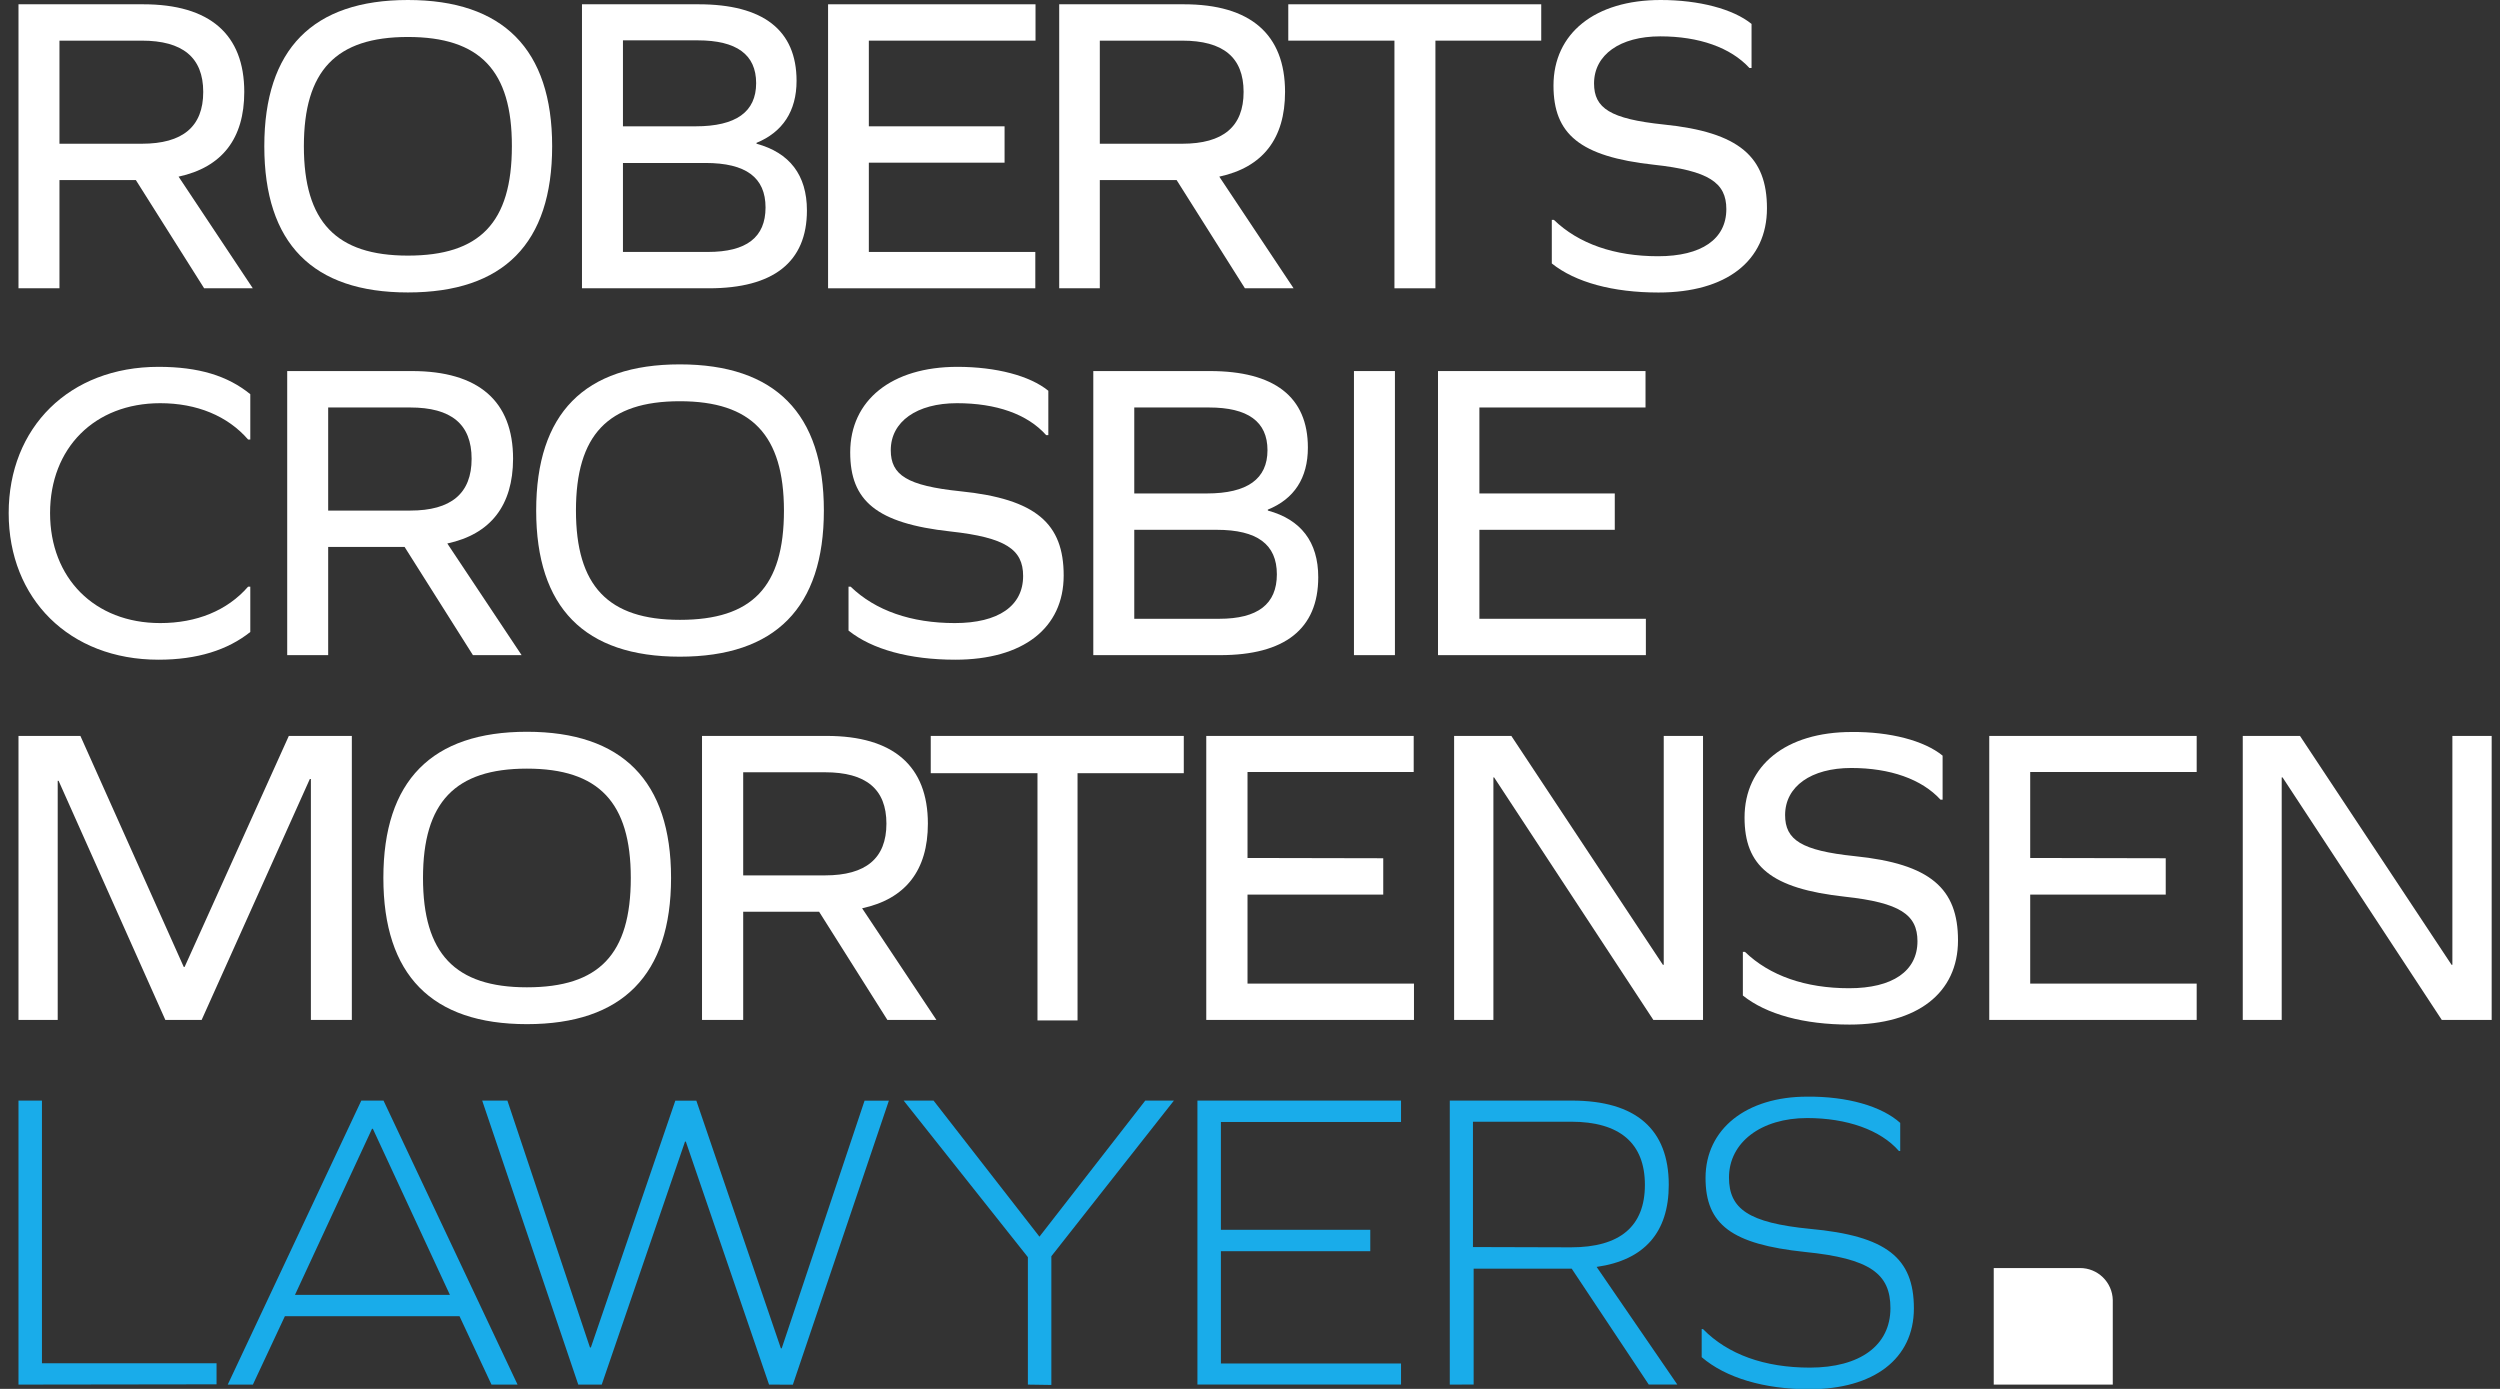 <svg width="144" height="80" viewBox="0 0 144 80" fill="none" xmlns="http://www.w3.org/2000/svg">
<rect x="0" y="0" width="144" height="80" fill="#333333" stroke="none"/>
<g clip-path="url(#clip0_4724_2429)">
<path d="M119.813 73.039H114.839V79.754H121.696V74.878C121.684 74.386 121.48 73.918 121.128 73.575C120.776 73.231 120.304 73.039 119.813 73.039Z" fill="white"/>
<path d="M23.494 16.845C18.003 16.845 15.224 14.015 15.224 8.424C15.224 2.834 18.015 0 23.494 0C28.972 0 31.804 2.83 31.804 8.424C31.804 14.019 29.012 16.845 23.494 16.845ZM23.494 2.13C19.351 2.13 17.503 4.071 17.503 8.424C17.503 12.778 19.363 14.723 23.494 14.723C27.624 14.723 29.484 12.839 29.484 8.424C29.496 4.071 27.649 2.13 23.494 2.13Z" fill="white"/>
<path d="M1.065 16.606V0.247H8.245C12.082 0.247 14.07 1.973 14.07 5.296C14.07 7.984 12.791 9.633 10.286 10.175L14.562 16.606H11.759L7.826 10.373H3.425V16.606H1.065ZM8.165 8.279C10.528 8.279 11.706 7.293 11.706 5.296C11.706 3.299 10.508 2.341 8.165 2.341H3.425V8.279H8.165Z" fill="white"/>
<path d="M43.579 8.279C45.475 8.796 46.479 10.078 46.479 12.123C46.479 15.103 44.539 16.606 40.832 16.606H33.522V0.247H40.234C43.95 0.247 45.882 1.726 45.882 4.657C45.882 6.407 45.075 7.612 43.571 8.23L43.579 8.279ZM40.065 7.276C42.401 7.276 43.554 6.44 43.554 4.79C43.554 3.141 42.425 2.324 40.186 2.324H35.882V7.276H40.065ZM40.775 14.512C42.99 14.512 44.095 13.676 44.095 11.95C44.095 10.223 42.965 9.387 40.63 9.387H35.882V14.512H40.775Z" fill="white"/>
<path d="M57.863 7.276V9.37H50.045V14.512H59.634V16.606H47.697V0.247H59.646V2.341H50.045V7.276H57.863Z" fill="white"/>
<path d="M61.01 16.606V0.247H68.19C72.026 0.247 74.019 1.973 74.019 5.296C74.019 7.984 72.74 9.633 70.231 10.175L74.511 16.606H71.707L67.774 10.373H63.349V16.606H61.01ZM68.093 8.279C70.453 8.279 71.631 7.293 71.631 5.296C71.631 3.299 70.453 2.341 68.093 2.341H63.349V8.279H68.093Z" fill="white"/>
<path d="M82.68 16.606H80.32V2.341H74.205V0.247H88.775V2.341H82.68V16.606Z" fill="white"/>
<path d="M100.889 1.378V3.917H100.768C99.683 2.737 97.864 2.094 95.629 2.094C93.317 2.094 91.817 3.153 91.817 4.806C91.817 6.233 92.749 6.848 95.823 7.171C100.199 7.612 101.777 9.043 101.777 11.998C101.777 15.03 99.437 16.849 95.528 16.849C92.898 16.849 90.736 16.259 89.384 15.175V12.665H89.505C90.933 14.043 92.999 14.759 95.504 14.759C98.009 14.759 99.437 13.773 99.437 12.046C99.437 10.523 98.433 9.831 95.258 9.488C90.982 9.019 89.481 7.713 89.481 4.928C89.481 1.92 91.865 0 95.653 0C97.864 0 99.832 0.517 100.889 1.378Z" fill="white"/>
<path d="M39.157 37.825C33.667 37.825 30.884 34.995 30.884 29.405C30.884 23.814 33.667 20.988 39.157 20.988C44.648 20.988 47.455 23.818 47.455 29.405C47.455 34.991 44.664 37.825 39.157 37.825ZM39.157 23.111C35.015 23.111 33.175 25.063 33.175 29.405C33.175 33.746 35.023 35.703 39.166 35.703C43.309 35.703 45.156 33.819 45.156 29.405C45.148 25.063 43.3 23.111 39.157 23.111Z" fill="white"/>
<path d="M14.417 22.706V25.318H14.292C13.114 23.96 11.343 23.224 9.229 23.224C5.442 23.224 2.884 25.811 2.884 29.554C2.884 33.298 5.442 35.889 9.229 35.889C11.319 35.889 13.09 35.173 14.292 33.791H14.417V36.402C13.114 37.441 11.367 37.999 9.129 37.999C3.989 37.999 0.5 34.482 0.5 29.554C0.5 24.627 3.989 21.13 9.129 21.13C11.44 21.13 13.114 21.643 14.417 22.706Z" fill="white"/>
<path d="M16.543 37.736V21.373H23.724C27.56 21.373 29.553 23.099 29.553 26.426C29.545 29.106 28.274 30.763 25.765 31.305L30.045 37.736H27.241L23.304 31.503H18.903V37.736H16.543ZM23.627 29.409C25.987 29.409 27.165 28.423 27.165 26.426C27.165 24.429 25.987 23.471 23.627 23.471H18.903V29.409H23.627Z" fill="white"/>
<path d="M60.384 22.508V25.063H60.259C59.178 23.85 57.379 23.224 55.12 23.224C52.808 23.224 51.308 24.283 51.308 25.932C51.308 27.363 52.244 27.978 55.318 28.297C59.694 28.742 61.268 30.169 61.268 33.148C61.268 36.18 58.932 37.999 55.023 37.999C52.393 37.999 50.227 37.405 48.875 36.321V33.791H48.996C50.424 35.173 52.49 35.889 54.999 35.889C57.508 35.889 58.932 34.903 58.932 33.176C58.932 31.648 57.923 30.961 54.753 30.613C50.473 30.145 48.972 28.839 48.972 26.058C48.972 23.05 51.36 21.13 55.144 21.13C57.379 21.13 59.323 21.643 60.384 22.508Z" fill="white"/>
<path d="M73.031 29.409C74.923 29.922 75.931 31.204 75.931 33.249C75.931 36.233 73.991 37.736 70.284 37.736H62.974V21.373H69.686C73.398 21.373 75.334 22.852 75.334 25.783C75.334 27.533 74.547 28.742 73.023 29.356L73.031 29.409ZM69.517 28.423C71.853 28.423 73.007 27.582 73.007 25.932C73.007 24.283 71.877 23.471 69.638 23.471H65.334V28.423H69.517ZM70.227 35.642C72.442 35.642 73.547 34.802 73.547 33.08C73.547 31.357 72.418 30.517 70.082 30.517H65.334V35.642H70.227Z" fill="white"/>
<path d="M77.988 21.373H80.348V37.736H77.988V21.373Z" fill="white"/>
<path d="M93.011 28.423V30.517H85.213V35.642H94.802V37.736H82.829V21.373H94.782V23.471H85.213V28.423H93.011Z" fill="white"/>
<path d="M30.351 58.991C24.865 58.991 22.082 56.161 22.082 50.567C22.082 44.972 24.865 42.15 30.351 42.15C35.837 42.15 38.653 44.98 38.653 50.567C38.653 56.153 35.85 58.991 30.351 58.991ZM30.351 44.273C26.209 44.273 24.365 46.217 24.365 50.567C24.365 54.916 26.2 56.869 30.351 56.869C34.502 56.869 36.334 54.977 36.334 50.567C36.334 46.217 34.486 44.273 30.351 44.273Z" fill="white"/>
<path d="M62.066 58.777H59.759V44.536H53.611V42.389H68.186V44.536H62.066V58.777Z" fill="white"/>
<path d="M17.907 58.749V44.871H17.846L11.614 58.749H9.524L3.376 44.976H3.324V58.749H1.065V42.389H4.631L10.585 55.697H10.633L16.636 42.389H20.266V58.749H17.907Z" fill="white"/>
<path d="M40.436 58.749V42.389H47.617C51.453 42.389 53.446 44.115 53.446 47.442C53.446 50.126 52.167 51.776 49.658 52.317L53.938 58.749H51.114L47.181 52.516H42.808V58.749H40.436ZM47.52 50.422C49.88 50.422 51.058 49.435 51.058 47.442C51.058 45.449 49.88 44.483 47.52 44.483H42.808V50.422H47.52Z" fill="white"/>
<path d="M79.675 49.435V51.529H71.857V56.655H81.445V58.749H69.481V42.389H81.429V44.467H71.857V49.419L79.675 49.435Z" fill="white"/>
<path d="M95.234 58.749L86.06 44.778H86.02V58.749H83.757V42.389H87.053L95.782 55.572H95.831V42.389H98.094V58.749H95.234Z" fill="white"/>
<path d="M111.894 43.525V46.06H111.773C110.692 44.879 108.868 44.236 106.634 44.236C104.322 44.236 102.822 45.296 102.822 46.949C102.822 48.376 103.757 48.994 106.831 49.314C111.204 49.758 112.781 51.185 112.781 54.165C112.781 57.193 110.446 59.016 106.533 59.016C103.903 59.016 101.74 58.425 100.389 57.342V54.828H100.51C101.938 56.206 104.003 56.922 106.509 56.922C109.014 56.922 110.446 55.935 110.446 54.213C110.446 52.685 109.437 51.994 106.267 51.65C101.986 51.181 100.486 49.876 100.486 47.09C100.486 44.087 102.87 42.163 106.658 42.163C108.868 42.142 110.837 42.66 111.894 43.525Z" fill="white"/>
<path d="M124.746 49.435V51.529H116.94V56.655H126.529V58.749H114.581V42.389H126.529V44.467H116.94V49.419L124.746 49.435Z" fill="white"/>
<path d="M140.648 58.749L131.475 44.778H131.426V58.749H129.183V42.389H132.479L141.209 55.572H141.257V42.389H143.52V58.749H140.648Z" fill="white"/>
<path d="M1.065 79.753V63.394H2.416V78.524H12.473V79.737L1.065 79.753Z" fill="#19ACEA"/>
<path d="M26.467 75.812H16.41L14.566 79.753H13.118L20.811 63.394H22.09L29.811 79.753H28.31L26.467 75.812ZM21.428 65.019L16.991 74.583H25.914L21.477 65.019H21.428Z" fill="#19ACEA"/>
<path d="M44.297 79.753L39.504 65.758H39.456L34.66 79.753H33.308L27.774 63.394H29.226L33.982 77.615H34.034L38.899 63.398H40.109L44.978 77.663H45.027L49.799 63.398H51.199L45.668 79.757L44.297 79.753Z" fill="#19ACEA"/>
<path d="M59.206 79.753V72.412L52.05 63.394H53.773L59.872 71.232L65.967 63.394H67.617L60.558 72.36V79.773L59.206 79.753Z" fill="#19ACEA"/>
<path d="M78.928 72.069H70.324V78.537H80.699V79.749H68.972V63.394H80.699V64.626H70.324V70.836H78.928V72.069Z" fill="#19ACEA"/>
<path d="M83.507 79.753V63.394H90.538C94.229 63.394 96.121 65.047 96.121 68.245C96.121 70.981 94.721 72.582 91.966 72.974L96.613 79.749H94.967L90.53 73.075H84.882V79.749L83.507 79.753ZM90.49 71.846C93.314 71.846 94.746 70.634 94.746 68.249C94.746 65.864 93.317 64.61 90.49 64.61H84.842V71.83L90.49 71.846Z" fill="#19ACEA"/>
<path d="M109.453 64.679V66.296H109.377C108.32 65.083 106.379 64.4 104.092 64.4C101.438 64.4 99.59 65.803 99.59 67.824C99.59 69.623 100.7 70.435 104.266 70.783C108.667 71.187 110.24 72.457 110.24 75.363C110.24 78.27 107.929 80.02 104.213 80.02C101.607 80.02 99.397 79.357 98.017 78.173V76.556H98.094C99.518 78.011 101.632 78.775 104.241 78.775C107.142 78.775 108.889 77.493 108.889 75.347C108.889 73.378 107.731 72.489 103.967 72.113C99.74 71.668 98.239 70.536 98.239 67.848C98.239 65.039 100.575 63.167 104.092 63.167C106.404 63.147 108.372 63.713 109.453 64.679Z" fill="#19ACEA"/>
</g>
<defs>
<clipPath id="clip0_4724_2429">
<rect width="143" height="80" fill="white" transform="translate(0.5)"/>
</clipPath>
</defs>
</svg>
